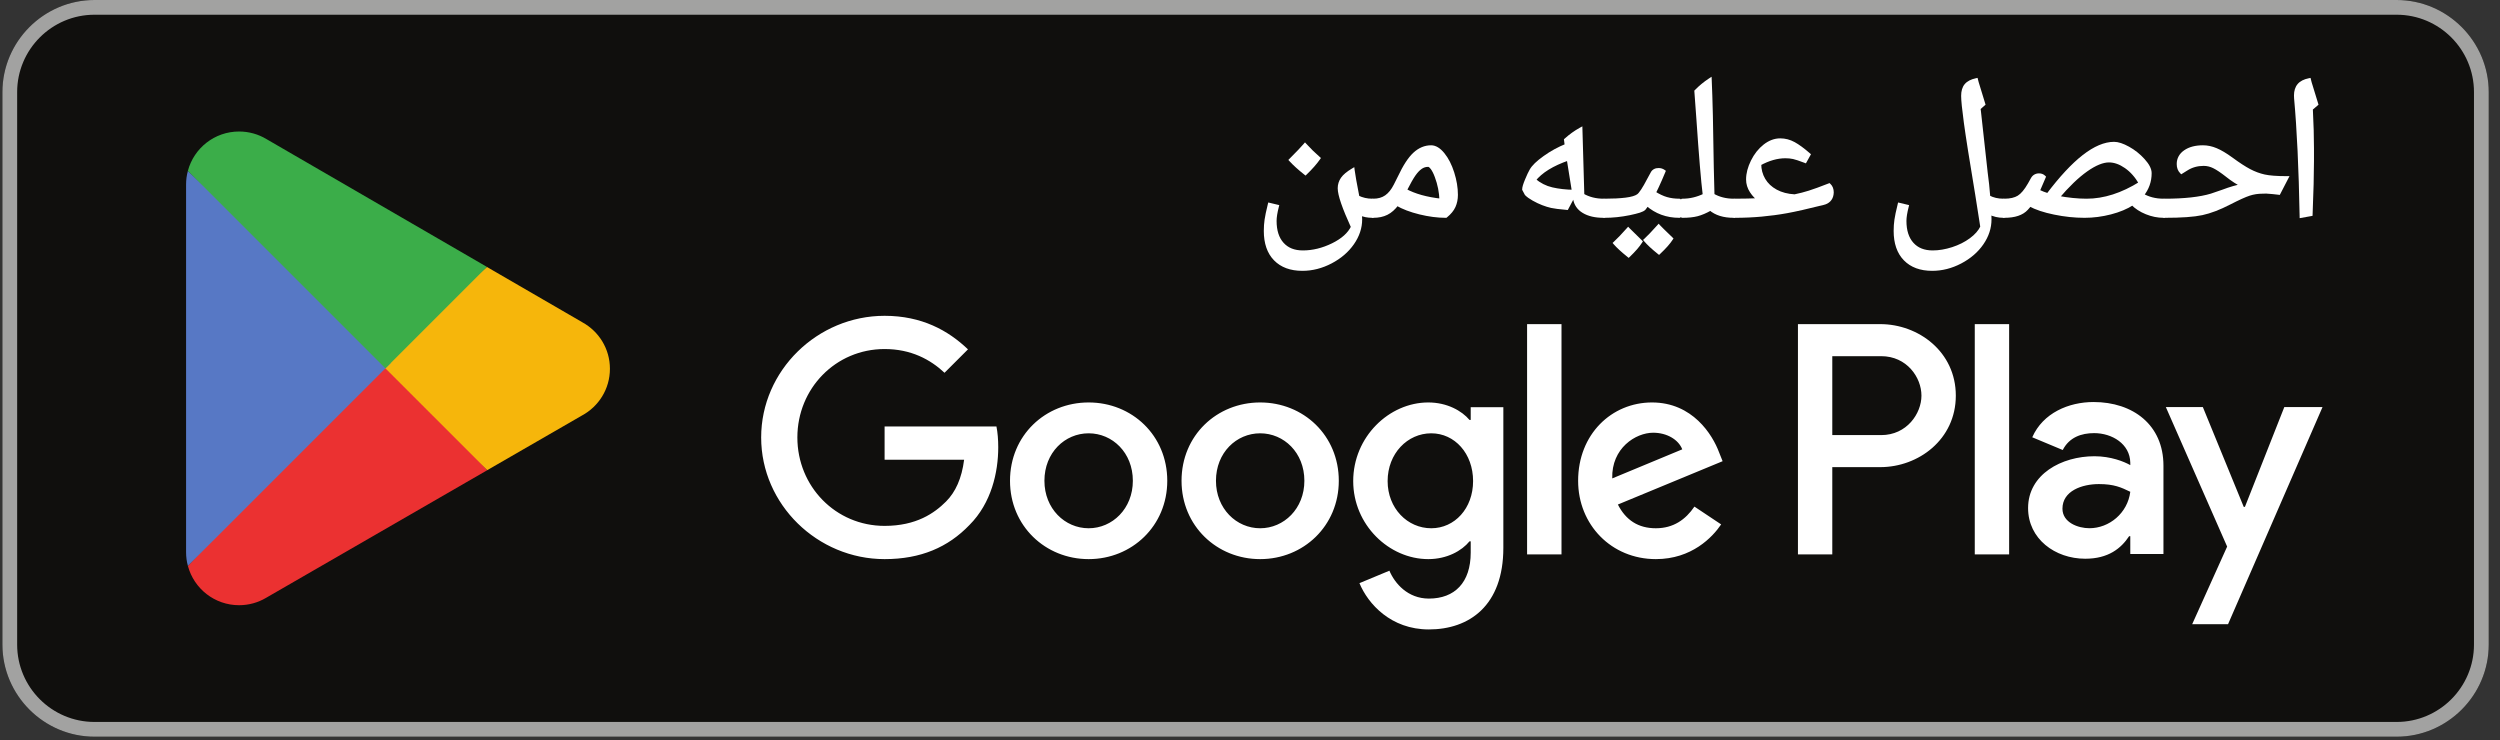 <svg width="260" height="77" viewBox="0 0 260 77" fill="none" xmlns="http://www.w3.org/2000/svg">
<rect x="0" y="0" width="260" height="77" fill="#333333" stroke="none"/>
<g clip-path="url(#clip0_460_13532)">
<g clip-path="url(#clip1_460_13532)">
<path d="M249.25 76.615H9.828C4.561 76.615 0.251 72.305 0.251 67.038V9.577C0.251 4.309 4.561 -0 9.828 -0H249.25C254.517 -0 258.827 4.309 258.827 9.577V67.038C258.827 72.305 254.517 76.615 249.25 76.615Z" fill="#100F0D"/>
<path d="M249.25 -0H9.828C4.561 -0 0.251 4.309 0.251 9.577V67.038C0.251 72.305 4.561 76.615 9.828 76.615H249.25C254.517 76.615 258.827 72.305 258.827 67.038V9.577C258.827 4.309 254.517 -0 249.25 -0ZM249.25 1.531C253.686 1.531 257.294 5.141 257.294 9.577V67.038C257.294 71.474 253.686 75.083 249.25 75.083H9.828C5.392 75.083 1.784 71.474 1.784 67.038V9.577C1.784 5.141 5.392 1.531 9.828 1.531H249.25Z" fill="#A2A2A1"/>
<path d="M39.933 37.204L19.541 58.848C19.541 58.852 19.543 58.856 19.544 58.861C20.169 61.211 22.316 62.941 24.863 62.941C25.882 62.941 26.838 62.666 27.658 62.183L27.723 62.145L50.677 48.899L39.933 37.204Z" fill="#EB3131"/>
<path d="M60.564 33.519L60.544 33.505L50.634 27.761L39.47 37.695L50.673 48.897L60.531 43.209C62.259 42.276 63.432 40.455 63.432 38.354C63.432 36.268 62.275 34.455 60.564 33.519Z" fill="#F6B60B"/>
<path d="M19.54 17.769C19.417 18.221 19.352 18.695 19.352 19.186V57.432C19.352 57.923 19.416 58.398 19.54 58.848L40.634 37.758L19.54 17.769Z" fill="#5778C5"/>
<path d="M40.083 38.309L50.638 27.757L27.71 14.464C26.877 13.965 25.904 13.677 24.863 13.677C22.316 13.677 20.166 15.41 19.541 17.763C19.54 17.766 19.54 17.767 19.54 17.769L40.083 38.309Z" fill="#3BAD49"/>
</g>
<path d="M205.376 57.654H208.95V33.709H205.376V57.654ZM237.568 42.335L233.471 52.716H233.349L229.096 42.335H225.247L231.623 56.845L227.987 64.916H231.717L241.543 42.335H237.568ZM217.299 54.935C216.127 54.935 214.495 54.349 214.495 52.901C214.495 51.053 216.529 50.344 218.284 50.344C219.857 50.344 220.594 50.683 221.55 51.146C221.272 53.363 219.362 54.935 217.299 54.935ZM217.73 41.811C215.143 41.811 212.463 42.951 211.354 45.477L214.526 46.801C215.204 45.477 216.466 45.045 217.792 45.045C219.64 45.045 221.519 46.155 221.55 48.127V48.373C220.902 48.003 219.517 47.449 217.822 47.449C214.403 47.449 210.921 49.327 210.921 52.84C210.921 56.043 213.725 58.108 216.867 58.108C219.27 58.108 220.594 57.029 221.427 55.767H221.55V57.615H224.999V48.434C224.999 44.184 221.827 41.811 217.73 41.811ZM195.642 45.25H190.558V37.042H195.642C198.314 37.042 199.831 39.254 199.831 41.146C199.831 43.001 198.314 45.25 195.642 45.25ZM195.55 33.709H186.986V57.654H190.558V48.582H195.55C199.511 48.582 203.405 45.714 203.405 41.146C203.405 36.577 199.511 33.709 195.55 33.709ZM148.85 54.939C146.381 54.939 144.313 52.872 144.313 50.032C144.313 47.163 146.381 45.064 148.85 45.064C151.288 45.064 153.201 47.163 153.201 50.032C153.201 52.872 151.288 54.939 148.85 54.939ZM152.954 43.675H152.83C152.028 42.719 150.485 41.855 148.541 41.855C144.468 41.855 140.734 45.434 140.734 50.032C140.734 54.599 144.468 58.148 148.541 58.148C150.485 58.148 152.028 57.284 152.83 56.297H152.954V57.469C152.954 60.587 151.288 62.253 148.603 62.253C146.412 62.253 145.054 60.678 144.498 59.352L141.382 60.648C142.277 62.808 144.653 65.462 148.603 65.462C152.8 65.462 156.348 62.993 156.348 56.976V42.349H152.954V43.675ZM158.817 57.654H162.396V33.708H158.817V57.654ZM167.673 49.755C167.581 46.607 170.111 45.003 171.931 45.003C173.352 45.003 174.555 45.712 174.955 46.731L167.673 49.755ZM178.782 47.039C178.104 45.218 176.035 41.855 171.808 41.855C167.611 41.855 164.125 45.157 164.125 50.002C164.125 54.569 167.581 58.148 172.209 58.148C175.944 58.148 178.104 55.864 178.999 54.538L176.221 52.686C175.296 54.044 174.03 54.939 172.209 54.939C170.389 54.939 169.093 54.106 168.259 52.471L179.152 47.965L178.782 47.039ZM91.998 44.355V47.811H100.268C100.021 49.755 99.373 51.174 98.385 52.162C97.182 53.365 95.3 54.692 91.998 54.692C86.906 54.692 82.926 50.588 82.926 45.496C82.926 40.405 86.906 36.3 91.998 36.3C94.744 36.3 96.75 37.381 98.231 38.769L100.669 36.332C98.601 34.356 95.855 32.844 91.998 32.844C85.024 32.844 79.161 38.523 79.161 45.496C79.161 52.471 85.024 58.148 91.998 58.148C95.763 58.148 98.601 56.914 100.823 54.599C103.107 52.316 103.817 49.107 103.817 46.515C103.817 45.712 103.755 44.972 103.631 44.355H91.998ZM113.219 54.939C110.749 54.939 108.62 52.902 108.62 50.002C108.62 47.07 110.749 45.064 113.219 45.064C115.687 45.064 117.816 47.07 117.816 50.002C117.816 52.902 115.687 54.939 113.219 54.939ZM113.219 41.855C108.713 41.855 105.041 45.28 105.041 50.002C105.041 54.692 108.713 58.148 113.219 58.148C117.723 58.148 121.396 54.692 121.396 50.002C121.396 45.28 117.723 41.855 113.219 41.855ZM131.057 54.939C128.589 54.939 126.46 52.902 126.46 50.002C126.46 47.07 128.589 45.064 131.057 45.064C133.526 45.064 135.655 47.07 135.655 50.002C135.655 52.902 133.526 54.939 131.057 54.939ZM131.057 41.855C126.552 41.855 122.88 45.28 122.88 50.002C122.88 54.692 126.552 58.148 131.057 58.148C135.562 58.148 139.235 54.692 139.235 50.002C139.235 45.28 135.562 41.855 131.057 41.855Z" fill="white"/>
<path d="M137.123 16.463C136.794 16.937 136.342 17.451 135.766 18.007C135.141 17.513 134.636 17.056 134.252 16.638C134.972 15.918 135.462 15.404 135.724 15.095C136.17 15.582 136.636 16.038 137.123 16.463ZM135.446 27.976C134.244 27.976 133.309 27.632 132.637 26.941C131.965 26.253 131.628 25.276 131.628 24.015C131.628 23.61 131.654 23.229 131.706 22.867C131.757 22.508 131.87 21.982 132.039 21.288L132.812 21.474C132.653 22.091 132.574 22.591 132.574 22.975C132.574 24.004 132.833 24.805 133.347 25.377C133.861 25.95 134.577 26.237 135.496 26.237C136.54 26.237 137.578 25.983 138.615 25.476C139.651 24.968 140.343 24.344 140.692 23.603C139.774 21.593 139.314 20.253 139.314 19.581C139.314 19.216 139.417 18.887 139.623 18.593C139.828 18.298 140.186 18 140.692 17.698C140.754 18.192 140.915 19.101 141.175 20.424L141.186 20.506C141.653 20.739 142.163 20.857 142.72 20.857L142.894 21.032V22.286L142.72 22.462C142.245 22.462 141.821 22.375 141.444 22.204L141.474 22.811C141.474 23.675 141.2 24.502 140.651 25.29C140.104 26.079 139.351 26.724 138.399 27.225C137.445 27.725 136.461 27.976 135.446 27.976Z" fill="white"/>
<path d="M137.123 16.463L136.966 16.354C136.647 16.813 136.202 17.32 135.632 17.869L135.765 18.006L135.884 17.856C135.265 17.367 134.767 16.916 134.393 16.508L134.252 16.638L134.387 16.773C135.11 16.051 135.601 15.537 135.87 15.219L135.724 15.095L135.583 15.224C136.033 15.717 136.504 16.177 136.997 16.607L137.123 16.463L136.966 16.354L137.123 16.463L137.249 16.318C136.766 15.898 136.306 15.447 135.865 14.966L135.719 14.806L135.578 14.971C135.324 15.271 134.834 15.784 134.116 16.503L133.987 16.633L134.111 16.767C134.504 17.196 135.016 17.659 135.646 18.157L135.778 18.26L135.898 18.144C136.48 17.582 136.941 17.06 137.28 16.573L137.378 16.431L137.249 16.318L137.123 16.463ZM135.446 27.976V27.784C134.279 27.783 133.405 27.454 132.773 26.807C132.145 26.163 131.82 25.244 131.819 24.015C131.819 23.618 131.845 23.245 131.895 22.895L131.896 22.891L131.895 22.894C131.944 22.547 132.055 22.023 132.225 21.334L132.039 21.288L131.994 21.474L132.767 21.66L132.812 21.474L132.626 21.426C132.465 22.053 132.382 22.565 132.382 22.975C132.382 24.035 132.65 24.889 133.204 25.505C133.756 26.124 134.54 26.43 135.496 26.428C136.571 26.428 137.64 26.166 138.698 25.647C139.758 25.128 140.49 24.478 140.865 23.685L140.903 23.605L140.866 23.524C139.95 21.527 139.5 20.178 139.506 19.581C139.506 19.253 139.595 18.967 139.779 18.702C139.96 18.443 140.296 18.155 140.79 17.862L140.692 17.698L140.502 17.721C140.565 18.226 140.727 19.135 140.987 20.461L141.175 20.424L140.985 20.45L140.996 20.532L141.01 20.633L141.1 20.677C141.593 20.924 142.135 21.048 142.72 21.048V20.856L142.584 20.991L142.702 21.11V22.207L142.584 22.326L142.72 22.461V22.27C142.268 22.27 141.872 22.188 141.523 22.03L141.238 21.899L141.282 22.82L141.474 22.811H141.282C141.282 23.634 141.023 24.419 140.494 25.181C139.965 25.942 139.238 26.567 138.31 27.055C137.381 27.542 136.43 27.783 135.446 27.784V27.976V28.167C136.492 28.167 137.509 27.907 138.488 27.394C139.463 26.882 140.241 26.216 140.808 25.399C141.375 24.585 141.666 23.716 141.666 22.811V22.806L141.636 22.194L141.444 22.204L141.365 22.378C141.768 22.562 142.222 22.653 142.72 22.653H142.799L143.03 22.422L143.085 22.366V21.032V20.952L142.855 20.721L142.799 20.665H142.72C142.189 20.665 141.711 20.554 141.271 20.335L141.186 20.506L141.376 20.481L141.365 20.398L141.364 20.392L141.363 20.387C141.103 19.066 140.943 18.158 140.882 17.674L140.846 17.383L140.594 17.533C140.074 17.844 139.696 18.154 139.465 18.483C139.238 18.808 139.122 19.18 139.122 19.581C139.128 20.328 139.597 21.66 140.518 23.683L140.692 23.603L140.519 23.522C140.194 24.21 139.542 24.807 138.53 25.304C137.516 25.8 136.508 26.045 135.496 26.045C134.615 26.043 133.966 25.777 133.489 25.249C133.014 24.721 132.766 23.974 132.766 22.975C132.766 22.617 132.84 22.129 132.997 21.521L133.045 21.332L132.084 21.102L131.898 21.058L131.853 21.242C131.682 21.939 131.568 22.469 131.517 22.841V22.839C131.463 23.21 131.436 23.602 131.436 24.015C131.435 25.308 131.784 26.343 132.499 27.075C133.212 27.808 134.21 28.169 135.446 28.167V27.976Z" fill="white"/>
<path d="M149.898 20.857C149.869 19.985 149.705 19.152 149.404 18.356C149.102 17.561 148.803 17.163 148.51 17.163C148.24 17.163 147.992 17.242 147.758 17.4C147.524 17.558 147.292 17.801 147.059 18.13C146.824 18.459 146.51 19.014 146.111 19.797C147.099 20.338 148.362 20.692 149.898 20.857ZM142.82 22.461L142.644 22.286V21.032L142.82 20.857C143.355 20.857 143.805 20.727 144.172 20.471C144.538 20.213 144.856 19.821 145.124 19.293L145.547 18.449C146.087 17.297 146.617 16.484 147.135 16.011C147.652 15.537 148.222 15.301 148.839 15.301C149.251 15.301 149.66 15.552 150.068 16.052C150.475 16.552 150.805 17.198 151.055 17.985C151.306 18.774 151.432 19.536 151.432 20.27C151.432 20.701 151.351 21.095 151.194 21.448C151.037 21.801 150.758 22.138 150.362 22.461C149.516 22.461 148.62 22.344 147.67 22.111C146.719 21.879 145.926 21.576 145.288 21.206C144.96 21.652 144.601 21.973 144.208 22.167C143.819 22.364 143.355 22.461 142.82 22.461Z" fill="white"/>
<path d="M149.897 20.857L150.088 20.851C150.059 19.959 149.891 19.104 149.582 18.289C149.264 17.488 148.992 17.007 148.509 16.972C148.202 16.971 147.911 17.063 147.649 17.241C147.389 17.418 147.144 17.677 146.901 18.019C146.657 18.364 146.341 18.924 145.94 19.709L145.856 19.876L146.018 19.965C147.036 20.522 148.323 20.881 149.876 21.047L150.095 21.071L150.088 20.851L149.897 20.857L149.917 20.666C148.399 20.503 147.161 20.154 146.203 19.629L146.11 19.797L146.282 19.884C146.677 19.106 146.991 18.554 147.213 18.241C147.438 17.924 147.657 17.698 147.864 17.558C148.071 17.419 148.277 17.355 148.509 17.355C148.613 17.319 148.939 17.633 149.224 18.424C149.517 19.2 149.678 20.012 149.706 20.863L149.897 20.857L149.917 20.666L149.897 20.857ZM142.819 22.462L142.954 22.325L142.835 22.207V21.111L142.954 20.992L142.819 20.857V21.048C143.384 21.048 143.878 20.91 144.281 20.628V20.628C144.68 20.346 145.016 19.927 145.294 19.379L145.717 18.535L145.718 18.533L145.719 18.53C146.253 17.39 146.776 16.596 147.263 16.152C147.755 15.705 148.271 15.493 148.838 15.493C149.165 15.491 149.527 15.694 149.918 16.173C150.307 16.65 150.627 17.273 150.872 18.044C151.117 18.816 151.239 19.558 151.239 20.27C151.239 20.678 151.163 21.043 151.018 21.37C150.877 21.687 150.62 22.004 150.24 22.312L150.361 22.462V22.27C149.533 22.27 148.652 22.155 147.714 21.926C146.778 21.696 146.001 21.399 145.384 21.041L145.236 20.954L145.134 21.092C144.817 21.521 144.481 21.818 144.122 21.996L144.12 21.997C143.763 22.176 143.331 22.27 142.819 22.27V22.462L142.954 22.325L142.819 22.462V22.653C143.376 22.653 143.872 22.551 144.293 22.339L144.291 22.34C144.718 22.128 145.1 21.784 145.442 21.32L145.287 21.206L145.191 21.372C145.85 21.754 146.659 22.061 147.623 22.298C148.586 22.533 149.498 22.653 150.361 22.653H150.428L150.482 22.61C150.894 22.274 151.194 21.915 151.368 21.526C151.537 21.147 151.623 20.726 151.623 20.27C151.623 19.514 151.493 18.733 151.237 17.928C150.981 17.122 150.642 16.455 150.216 15.931C149.791 15.409 149.333 15.111 148.838 15.11C148.17 15.108 147.549 15.37 147.004 15.87C146.455 16.373 145.92 17.203 145.373 18.368L145.546 18.449L145.375 18.363L144.952 19.207V19.206C144.695 19.715 144.395 20.079 144.061 20.314C143.731 20.545 143.323 20.664 142.819 20.665H142.74L142.508 20.895L142.452 20.952V22.287V22.366L142.684 22.597L142.74 22.653H142.819V22.462Z" fill="white"/>
<path d="M159.526 18.717C160.089 19.196 160.714 19.515 161.4 19.673C162.086 19.831 162.843 19.917 163.673 19.93L163.129 16.535L163.117 16.494C161.438 17.07 160.241 17.811 159.526 18.717ZM162.941 21.638C162.174 21.569 161.647 21.503 161.36 21.438C161.072 21.373 160.77 21.28 160.458 21.16C160.145 21.04 159.826 20.887 159.497 20.701C159.167 20.517 158.918 20.338 158.75 20.167L158.497 19.694C158.497 19.509 158.593 19.189 158.782 18.737C158.971 18.284 159.126 17.951 159.25 17.739C159.462 17.348 159.926 16.898 160.643 16.386C161.36 15.875 162.118 15.459 162.924 15.136L162.85 14.56C163.337 14.122 163.848 13.754 164.383 13.46L164.579 20.3C165.216 20.671 165.946 20.857 166.769 20.857L166.945 21.032V22.286L166.769 22.461C165.919 22.461 165.23 22.302 164.702 21.983C164.175 21.664 163.87 21.213 163.787 20.63L163.714 20.188L162.941 21.638Z" fill="white"/>
<path d="M159.526 18.717L159.403 18.863C159.986 19.36 160.641 19.695 161.358 19.86C162.058 20.021 162.829 20.108 163.67 20.122L163.899 20.125L163.316 16.494L163.302 16.444L163.249 16.247L163.056 16.313C161.356 16.897 160.125 17.65 159.376 18.598L159.262 18.743L159.403 18.863L159.526 18.717L159.676 18.835C160.357 17.972 161.521 17.244 163.18 16.676L163.117 16.494L162.933 16.545L162.942 16.576L163.484 19.961L163.673 19.93L163.676 19.739C162.857 19.725 162.113 19.641 161.444 19.486C160.787 19.335 160.193 19.032 159.651 18.571L159.526 18.717L159.676 18.835L159.526 18.717ZM162.942 21.639L162.959 21.448C162.196 21.38 161.67 21.312 161.401 21.251C161.123 21.188 160.832 21.098 160.527 20.981H160.526C160.224 20.865 159.913 20.717 159.59 20.535C159.271 20.356 159.035 20.185 158.886 20.033L158.75 20.167L158.919 20.077L158.666 19.604L158.497 19.694H158.689C158.686 19.569 158.772 19.252 158.959 18.811C159.146 18.362 159.3 18.034 159.415 17.835L159.416 17.834L159.418 17.831C159.603 17.486 160.049 17.044 160.755 16.541C161.459 16.04 162.205 15.631 162.995 15.314L163.132 15.259L163.04 14.537L162.85 14.56L162.978 14.703C163.455 14.273 163.954 13.914 164.475 13.627L164.383 13.46L164.191 13.465L164.39 20.413L164.482 20.467C165.151 20.855 165.917 21.048 166.77 21.048V20.857L166.634 20.992L166.754 21.111V22.207L166.634 22.325L166.77 22.462V22.27C165.943 22.27 165.289 22.114 164.802 21.819L164.801 21.818C164.315 21.522 164.055 21.133 163.977 20.603V20.601L163.904 20.156L163.811 19.598L162.773 21.548L162.942 21.639L162.959 21.448L162.942 21.639L163.111 21.728L163.884 20.277L163.714 20.188L163.525 20.219L163.599 20.661L163.787 20.63L163.598 20.657C163.685 21.292 164.034 21.807 164.603 22.146H164.603C165.171 22.49 165.896 22.653 166.77 22.653H166.848L167.08 22.422L167.137 22.366V21.032V20.952L166.904 20.72L166.848 20.665H166.77C165.974 20.664 165.281 20.487 164.674 20.135L164.579 20.301L164.77 20.295L164.565 13.14L164.29 13.291C163.741 13.594 163.219 13.97 162.722 14.418L162.648 14.485L162.733 15.16L162.924 15.136L162.852 14.958C162.033 15.287 161.26 15.71 160.532 16.23C159.804 16.751 159.323 17.21 159.082 17.648L159.25 17.739L159.084 17.643C158.952 17.87 158.796 18.206 158.605 18.663C158.414 19.127 158.309 19.448 158.306 19.694V19.742L158.581 20.257L158.594 20.282L158.614 20.301C158.801 20.492 159.064 20.678 159.403 20.869C159.739 21.058 160.067 21.215 160.389 21.338H160.389C160.709 21.462 161.019 21.557 161.317 21.625C161.625 21.694 162.154 21.76 162.925 21.829L163.052 21.84L163.111 21.728L162.942 21.639Z" fill="white"/>
<path d="M173.798 24.827C173.543 25.224 173.122 25.702 172.532 26.257C171.922 25.77 171.458 25.342 171.143 24.971C171.458 24.683 171.911 24.21 172.501 23.551C172.623 23.689 173.057 24.114 173.798 24.827ZM170.618 25.126C170.364 25.53 169.948 26.011 169.372 26.566C168.742 26.058 168.277 25.63 167.974 25.28C168.343 24.936 168.797 24.463 169.332 23.86C169.455 23.99 169.885 24.412 170.618 25.126ZM172.501 17.667C172.693 17.667 172.865 17.722 173.016 17.831C172.762 18.442 172.54 18.953 172.347 19.364C172.154 19.776 172.038 20.006 171.997 20.053C172.47 20.356 172.911 20.564 173.319 20.681C173.727 20.798 174.171 20.856 174.652 20.856L174.827 21.032V22.286L174.652 22.461C173.355 22.461 172.244 22.054 171.318 21.236L170.977 21.689C170.835 21.848 170.325 22.015 169.452 22.193C168.575 22.372 167.717 22.461 166.874 22.461L166.698 22.286V21.032L166.874 20.856C167.745 20.856 168.484 20.819 169.09 20.743C169.699 20.667 170.126 20.541 170.377 20.363C170.628 20.184 170.996 19.626 171.482 18.686L171.853 18.006C171.976 17.78 172.193 17.667 172.501 17.667Z" fill="white"/>
<path d="M173.798 24.827L173.637 24.724C173.398 25.1 172.984 25.569 172.4 26.118L172.532 26.257L172.652 26.108C172.048 25.626 171.592 25.203 171.288 24.848L171.143 24.972L171.271 25.113C171.597 24.816 172.052 24.34 172.643 23.68L172.501 23.552L172.358 23.68C172.493 23.83 172.923 24.25 173.666 24.966L173.798 24.827L173.637 24.724L173.798 24.827L173.932 24.69C173.193 23.978 172.754 23.549 172.643 23.424L172.5 23.265L172.358 23.424C171.771 24.08 171.32 24.551 171.013 24.83L170.876 24.954L170.997 25.096C171.325 25.48 171.797 25.915 172.412 26.407L172.543 26.511L172.664 26.397C173.26 25.835 173.691 25.35 173.959 24.931L174.045 24.799L173.932 24.69L173.798 24.827ZM170.618 25.126L170.457 25.024C170.216 25.408 169.809 25.879 169.24 26.429L169.373 26.566L169.493 26.417C168.868 25.914 168.409 25.49 168.118 25.155L167.974 25.28L168.104 25.421C168.481 25.071 168.937 24.594 169.475 23.988L169.332 23.861L169.193 23.992C169.323 24.129 169.75 24.548 170.485 25.263L170.618 25.126L170.457 25.024L170.618 25.126L170.752 24.988C170.02 24.276 169.587 23.852 169.47 23.729L169.327 23.577L169.188 23.733C168.656 24.334 168.207 24.803 167.843 25.139L167.708 25.266L167.829 25.406C168.145 25.77 168.617 26.203 169.253 26.715L169.384 26.821L169.506 26.704C170.088 26.142 170.513 25.654 170.781 25.228L170.863 25.097L170.752 24.988L170.618 25.126ZM172.501 17.667V17.858L172.905 17.987L173.017 17.832L172.84 17.758C172.586 18.367 172.365 18.876 172.174 19.284C172.078 19.488 172.001 19.648 171.944 19.759L171.875 19.89L171.855 19.924L171.85 19.931L171.879 19.952L171.852 19.929L171.85 19.931L171.879 19.952L171.852 19.929L171.708 20.096L171.894 20.215C172.38 20.525 172.836 20.742 173.268 20.866C173.695 20.988 174.156 21.048 174.652 21.048V20.857L174.516 20.992L174.635 21.111V22.207L174.516 22.325L174.652 22.462V22.27C173.396 22.268 172.338 21.88 171.445 21.093L171.289 20.956L170.825 21.575L170.977 21.689L170.835 21.561C170.793 21.636 170.271 21.841 169.413 22.006C168.549 22.183 167.704 22.27 166.874 22.27V22.462L167.009 22.325L166.89 22.207V21.111L167.009 20.992L166.874 20.857V21.048C167.751 21.048 168.497 21.011 169.114 20.933C169.737 20.854 170.188 20.73 170.489 20.518C170.804 20.284 171.156 19.724 171.653 18.774L171.482 18.686L171.651 18.777L172.021 18.099C172.115 17.939 172.237 17.865 172.501 17.858V17.667V17.475C172.15 17.469 171.839 17.623 171.685 17.915L171.315 18.594L171.313 18.596L171.312 18.598C170.837 19.527 170.452 20.084 170.266 20.206C170.065 20.352 169.66 20.481 169.066 20.554C168.471 20.628 167.74 20.665 166.874 20.665H166.795L166.563 20.895L166.507 20.952V22.287V22.366L166.739 22.597L166.795 22.653H166.874C167.731 22.653 168.602 22.562 169.49 22.381C170.379 22.189 170.878 22.059 171.12 21.818L171.126 21.811L171.471 21.352L171.319 21.237L171.191 21.38C172.15 22.228 173.315 22.654 174.652 22.653H174.731L174.963 22.422L175.018 22.366V21.032V20.952L174.786 20.721L174.731 20.665H174.652C174.187 20.665 173.762 20.609 173.373 20.497C172.988 20.387 172.562 20.187 172.1 19.892L171.997 20.054L172.142 20.18L172.286 19.933C172.346 19.814 172.424 19.653 172.52 19.446C172.715 19.031 172.938 18.518 173.193 17.906L173.252 17.765L173.13 17.677C172.946 17.544 172.73 17.475 172.501 17.475V17.667Z" fill="white"/>
<path d="M174.977 22.461L174.802 22.286V21.032L174.977 20.857C175.771 20.857 176.541 20.674 177.283 20.311C177.097 18.83 176.875 16.161 176.612 12.307L176.407 9.499C176.825 9.066 177.298 8.676 177.829 8.325C177.917 10.253 177.99 13.281 178.043 17.41L178.116 20.3C178.752 20.671 179.484 20.857 180.307 20.857L180.491 21.032V22.286L180.307 22.461C179.279 22.461 178.472 22.211 177.888 21.71C177.375 21.998 176.911 22.196 176.499 22.302C176.089 22.407 175.582 22.461 174.977 22.461Z" fill="white"/>
<path d="M174.976 22.462L175.112 22.325L174.993 22.207V21.111L175.112 20.992L174.976 20.857V21.048C175.802 21.048 176.6 20.859 177.367 20.483L177.489 20.423L177.472 20.287C177.288 18.815 177.064 16.147 176.804 12.294L176.597 9.485L176.407 9.499L176.543 9.632C176.953 9.21 177.415 8.828 177.934 8.486L177.828 8.326L177.637 8.335C177.725 10.258 177.798 13.285 177.851 17.413L177.928 20.413L178.02 20.466C178.686 20.855 179.454 21.048 180.307 21.048V20.857L180.175 20.996L180.299 21.114V22.204L180.175 22.322L180.307 22.462V22.27C179.307 22.269 178.552 22.027 178.012 21.565L177.911 21.478L177.794 21.544C177.292 21.825 176.842 22.016 176.451 22.117C176.062 22.217 175.57 22.27 174.976 22.27V22.462L175.112 22.325L174.976 22.462V22.653C175.593 22.653 176.114 22.599 176.547 22.488C176.982 22.375 177.459 22.171 177.981 21.877L177.888 21.71L177.763 21.855C178.389 22.393 179.248 22.654 180.307 22.653H180.382L180.623 22.425L180.682 22.369V21.032V20.948L180.437 20.717L180.382 20.665H180.307C179.512 20.664 178.817 20.487 178.211 20.135L178.116 20.301L178.307 20.296L178.234 17.405L178.043 17.41L178.234 17.407C178.181 13.277 178.108 10.248 178.02 8.317L178.004 7.98L177.723 8.166C177.181 8.523 176.698 8.923 176.269 9.366L176.208 9.427L176.42 12.321V12.32C176.683 16.176 176.905 18.845 177.091 20.335L177.282 20.311L177.196 20.139C176.48 20.491 175.742 20.665 174.976 20.665H174.898L174.666 20.895L174.61 20.952V22.287V22.366L174.842 22.597L174.898 22.653H174.976V22.462Z" fill="white"/>
<path d="M180.415 22.461L180.24 22.286V21.032L180.415 20.857C181.321 20.857 182.196 20.835 183.037 20.794C182.703 20.574 182.408 20.274 182.158 19.889C181.909 19.504 181.784 19.097 181.784 18.665C181.784 18.068 181.947 17.441 182.272 16.782C182.598 16.124 183.02 15.593 183.531 15.187C184.048 14.783 184.584 14.58 185.148 14.58C185.634 14.58 186.101 14.702 186.546 14.945C186.992 15.19 187.509 15.568 188.099 16.083L187.73 16.751C187.176 16.539 186.77 16.405 186.517 16.35C186.262 16.294 185.985 16.268 185.682 16.268C184.818 16.268 183.916 16.525 182.977 17.039C182.977 17.643 183.121 18.194 183.414 18.69C183.705 19.188 184.13 19.587 184.684 19.889C185.241 20.191 185.896 20.363 186.649 20.404C187.184 20.294 187.695 20.162 188.182 20.007C188.67 19.854 189.352 19.605 190.229 19.262C190.423 19.44 190.518 19.69 190.518 20.012L190.497 20.229C190.415 20.701 190.124 21 189.622 21.123C187.95 21.542 186.684 21.829 185.826 21.983C184.969 22.137 184.088 22.256 183.188 22.338C182.286 22.42 181.361 22.461 180.415 22.461Z" fill="white"/>
<path d="M180.414 22.462L180.55 22.325L180.429 22.207V21.111L180.55 20.992L180.414 20.857V21.048C181.322 21.048 182.201 21.027 183.046 20.986L183.634 20.957L183.142 20.634C182.831 20.431 182.558 20.15 182.318 19.784C182.086 19.427 181.975 19.061 181.975 18.665C181.975 18.104 182.128 17.505 182.444 16.867C182.759 16.231 183.161 15.724 183.649 15.338V15.338C184.14 14.955 184.632 14.773 185.147 14.772C185.601 14.773 186.036 14.885 186.455 15.113H186.453C186.881 15.348 187.39 15.719 187.972 16.227L188.099 16.083L187.932 15.99L187.561 16.659L187.729 16.751L187.796 16.572C187.239 16.358 186.829 16.223 186.557 16.163C186.287 16.105 185.996 16.076 185.682 16.076C184.779 16.076 183.845 16.346 182.885 16.872L182.785 16.926V17.039C182.785 17.673 182.939 18.261 183.249 18.788C183.557 19.317 184.011 19.742 184.592 20.058L184.594 20.058L184.592 20.058C185.178 20.375 185.862 20.553 186.639 20.595L186.664 20.596L186.687 20.592C187.229 20.481 187.746 20.347 188.239 20.19C188.735 20.034 189.42 19.784 190.3 19.44L190.229 19.262L190.099 19.402C190.246 19.541 190.325 19.726 190.326 20.012H190.518L190.326 19.995L190.305 20.211L190.497 20.229L190.307 20.196C190.229 20.603 190.024 20.818 189.576 20.938C187.905 21.356 186.641 21.642 185.793 21.794C184.94 21.948 184.065 22.065 183.169 22.147C182.274 22.229 181.357 22.27 180.414 22.27V22.462L180.55 22.325L180.414 22.462V22.653C181.366 22.653 182.297 22.612 183.205 22.529C184.111 22.446 184.998 22.328 185.86 22.171C186.725 22.016 187.993 21.728 189.668 21.31C190.223 21.182 190.6 20.801 190.685 20.262L190.687 20.254L190.708 20.03L190.71 20.021V20.012C190.711 19.654 190.597 19.34 190.359 19.121L190.271 19.04L190.16 19.083C189.284 19.426 188.605 19.674 188.124 19.824V19.825C187.643 19.977 187.139 20.108 186.611 20.216L186.649 20.404L186.66 20.212C185.929 20.173 185.302 20.007 184.774 19.721H184.776C184.247 19.433 183.852 19.059 183.578 18.593C183.305 18.126 183.169 17.612 183.169 17.039H182.977L183.069 17.207C183.986 16.705 184.856 16.459 185.682 16.459C185.973 16.459 186.237 16.485 186.476 16.538C186.708 16.588 187.11 16.72 187.66 16.931L187.815 16.99L188.265 16.176L188.342 16.04L188.225 15.939C187.63 15.418 187.101 15.032 186.639 14.777H186.637C186.168 14.52 185.666 14.389 185.147 14.389C184.538 14.388 183.954 14.611 183.414 15.037L183.408 15.04L183.412 15.038C182.875 15.461 182.437 16.017 182.1 16.697C181.765 17.376 181.592 18.033 181.592 18.665C181.592 19.134 181.728 19.582 181.998 19.994C182.261 20.397 182.573 20.719 182.933 20.954L183.036 20.794L183.029 20.604C182.19 20.644 181.316 20.665 180.414 20.665H180.336L180.104 20.895L180.046 20.952V22.287V22.366L180.28 22.597L180.336 22.653H180.414V22.462Z" fill="white"/>
<path d="M206.144 23.603L205.61 20.198C205.014 16.631 204.622 14.146 204.432 12.744C204.244 11.342 204.15 10.418 204.15 9.972C204.15 9.499 204.26 9.132 204.48 8.871C204.698 8.61 205.049 8.429 205.528 8.326L205.591 8.572C205.61 8.648 205.84 9.399 206.278 10.826L205.784 11.258L205.826 11.587L206.514 17.832C206.639 18.744 206.732 19.618 206.794 20.455L206.803 20.497C207.255 20.737 207.773 20.857 208.347 20.857L208.521 21.032V22.286L208.347 22.462C207.84 22.462 207.361 22.349 206.907 22.122L206.926 22.811C206.926 23.682 206.656 24.512 206.114 25.301C205.572 26.089 204.827 26.732 203.88 27.229C202.934 27.727 201.957 27.976 200.95 27.976C199.749 27.976 198.814 27.632 198.142 26.941C197.469 26.253 197.132 25.276 197.132 24.015C197.132 23.61 197.159 23.229 197.211 22.867C197.261 22.508 197.374 21.982 197.544 21.288L198.316 21.474C198.159 22.091 198.079 22.591 198.079 22.975C198.079 24.004 198.337 24.805 198.85 25.377C199.366 25.95 200.082 26.237 201 26.237C201.666 26.237 202.358 26.12 203.08 25.887C203.798 25.654 204.434 25.335 204.982 24.93C205.531 24.525 205.92 24.083 206.144 23.603Z" fill="white"/>
<path d="M206.144 23.603L206.334 23.573L205.797 20.168V20.166C205.204 16.601 204.811 14.117 204.621 12.718C204.434 11.32 204.342 10.395 204.342 9.971C204.342 9.525 204.443 9.21 204.625 8.994V8.993C204.807 8.777 205.114 8.61 205.567 8.513L205.527 8.325L205.341 8.373L205.405 8.62L205.59 8.572L205.405 8.619C205.428 8.713 205.656 9.451 206.096 10.882L206.278 10.826L206.152 10.681L205.659 11.113L205.583 11.181L205.636 11.609L206.324 17.855V17.858C206.447 18.766 206.541 19.636 206.602 20.469L206.604 20.484L206.615 20.538L206.634 20.625L206.713 20.666C207.196 20.922 207.745 21.048 208.347 21.048V20.856L208.211 20.991L208.33 21.11V22.207L208.211 22.326L208.347 22.461V22.27C207.868 22.269 207.42 22.163 206.993 21.95L206.707 21.808L206.734 22.816L206.926 22.811H206.734C206.734 23.642 206.479 24.431 205.956 25.192C205.432 25.952 204.715 26.575 203.792 27.06C202.869 27.544 201.926 27.783 200.949 27.784C199.783 27.783 198.91 27.454 198.279 26.808V26.807C197.649 26.162 197.324 25.244 197.324 24.015C197.324 23.618 197.348 23.245 197.4 22.895V22.89V22.894C197.448 22.547 197.559 22.023 197.73 21.334L197.544 21.288L197.498 21.474L198.272 21.66L198.316 21.474L198.13 21.427C197.971 22.053 197.887 22.565 197.887 22.975C197.887 24.035 198.155 24.889 198.708 25.505C199.26 26.124 200.043 26.43 200.999 26.428C201.689 26.428 202.401 26.307 203.139 26.069C203.874 25.83 204.529 25.503 205.096 25.085C205.663 24.666 206.075 24.201 206.316 23.684L206.341 23.631L206.334 23.573L206.144 23.603L205.97 23.522C205.763 23.965 205.399 24.385 204.868 24.776C204.338 25.168 203.721 25.477 203.02 25.705C202.315 25.932 201.643 26.045 200.999 26.045C200.12 26.043 199.469 25.777 198.994 25.249C198.519 24.721 198.27 23.974 198.27 22.975C198.27 22.618 198.346 22.129 198.502 21.521L198.549 21.332L197.588 21.102L197.402 21.058L197.358 21.242C197.186 21.939 197.073 22.469 197.021 22.841V22.839C196.967 23.21 196.94 23.602 196.94 24.015C196.939 25.308 197.289 26.343 198.005 27.075C198.716 27.808 199.714 28.169 200.949 28.167C201.989 28.167 202.999 27.909 203.97 27.399C204.939 26.89 205.711 26.225 206.272 25.409C206.834 24.594 207.117 23.721 207.117 22.811V22.808L207.098 22.116L206.906 22.122L206.822 22.293C207.299 22.532 207.81 22.653 208.347 22.653H208.427L208.657 22.422L208.713 22.366V21.032V20.952L208.483 20.721L208.427 20.665H208.347C207.797 20.665 207.314 20.551 206.893 20.327L206.803 20.497L206.989 20.454L206.979 20.413L206.793 20.455L206.985 20.441C206.922 19.599 206.828 18.721 206.703 17.806L206.514 17.831L206.705 17.81L206.016 11.564L205.987 11.335L206.405 10.97L206.498 10.888L206.462 10.769C206.023 9.347 205.79 8.583 205.776 8.527V8.524L205.711 8.277L205.667 8.099L205.487 8.138C204.983 8.247 204.589 8.442 204.332 8.748V8.747C204.073 9.054 203.959 9.471 203.959 9.971C203.959 10.441 204.052 11.363 204.242 12.769C204.432 14.177 204.824 16.662 205.42 20.229V20.227L205.954 23.633L206.144 23.603L205.97 23.522L206.144 23.603Z" fill="white"/>
<path d="M217.008 20.857C218.839 20.857 220.715 20.256 222.634 19.055C222.211 18.315 221.699 17.737 221.101 17.323C220.506 16.907 219.916 16.7 219.334 16.7C218.667 16.7 217.876 17.023 216.955 17.673C216.037 18.32 215.039 19.278 213.963 20.547C215.06 20.753 216.073 20.857 217.008 20.857ZM225.013 22.461C224.415 22.461 223.821 22.342 223.233 22.102C222.641 21.861 222.159 21.546 221.781 21.154C221.157 21.56 220.393 21.879 219.493 22.111C218.59 22.344 217.69 22.461 216.792 22.461C215.777 22.461 214.733 22.351 213.664 22.132C212.593 21.912 211.745 21.628 211.113 21.279L210.752 21.689C210.287 22.204 209.519 22.461 208.448 22.461L208.272 22.286V21.032L208.448 20.857C209.078 20.857 209.58 20.741 209.95 20.512C210.321 20.282 210.695 19.837 211.07 19.18L211.4 18.593C211.545 18.346 211.768 18.223 212.07 18.223C212.268 18.223 212.432 18.288 212.563 18.418C212.268 19.132 212.059 19.618 211.934 19.878C212.279 20.044 212.63 20.181 212.986 20.291C215.675 16.724 217.966 14.941 219.858 14.941C220.255 14.941 220.745 15.102 221.329 15.424C221.912 15.747 222.433 16.161 222.892 16.669C223.352 17.177 223.58 17.622 223.58 18.006C223.58 18.856 223.312 19.615 222.77 20.28C223.408 20.665 224.155 20.857 225.013 20.857L225.197 21.032V22.286L225.013 22.461Z" fill="white"/>
<path d="M217.008 20.857V21.048C218.882 21.048 220.795 20.433 222.735 19.218L222.893 19.121L222.801 18.96C222.364 18.2 221.835 17.599 221.213 17.166C220.592 16.734 219.964 16.508 219.334 16.509C218.604 16.51 217.782 16.856 216.846 17.516C215.907 18.177 214.901 19.147 213.817 20.424L213.603 20.675L213.928 20.736C215.035 20.943 216.06 21.048 217.008 21.048V20.857V20.665C216.089 20.665 215.087 20.563 213.997 20.36L213.963 20.547L214.108 20.672C215.179 19.411 216.168 18.463 217.066 17.829C217.968 17.191 218.73 16.89 219.334 16.892C219.87 16.892 220.42 17.082 220.992 17.48C221.563 17.876 222.056 18.431 222.469 19.151L222.634 19.055L222.532 18.893C220.636 20.079 218.797 20.665 217.008 20.665V20.857ZM225.013 22.462V22.27C224.44 22.27 223.873 22.155 223.306 21.924C222.734 21.692 222.276 21.391 221.92 21.021L221.81 20.908L221.678 20.994C221.075 21.386 220.33 21.698 219.445 21.926C218.558 22.155 217.675 22.27 216.792 22.27C215.79 22.27 214.76 22.161 213.702 21.944C212.645 21.727 211.812 21.447 211.205 21.111L211.069 21.035L210.609 21.564L210.753 21.689L210.611 21.561C210.199 22.018 209.49 22.269 208.448 22.27V22.462L208.584 22.325L208.464 22.207V21.111L208.584 20.992L208.448 20.857V21.048C209.101 21.047 209.638 20.93 210.052 20.675C210.465 20.416 210.852 19.948 211.237 19.275L211.239 19.272L211.567 18.687L211.4 18.593L211.565 18.691C211.685 18.497 211.821 18.42 212.07 18.414L212.429 18.554L212.563 18.418L212.386 18.345C212.091 19.057 211.883 19.543 211.762 19.797L211.68 19.97L211.852 20.052C212.204 20.221 212.563 20.361 212.93 20.474L213.059 20.513L213.139 20.406C215.811 16.85 218.092 15.119 219.859 15.133C220.203 15.131 220.669 15.277 221.236 15.592C221.801 15.904 222.305 16.304 222.751 16.797C223.197 17.288 223.392 17.701 223.389 18.007C223.389 18.816 223.138 19.525 222.621 20.159L222.481 20.331L222.67 20.444C223.341 20.849 224.128 21.048 225.013 21.048V20.857L224.881 20.996L225.005 21.114V22.204L224.881 22.322L225.013 22.462V22.27V22.462L225.143 22.601L225.329 22.425L225.388 22.369V21.032V20.948L225.143 20.717L225.088 20.665H225.013C224.184 20.664 223.473 20.48 222.868 20.116L222.77 20.28L222.917 20.402C223.486 19.706 223.774 18.897 223.772 18.007C223.77 17.544 223.509 17.066 223.034 16.541C222.561 16.018 222.023 15.59 221.422 15.257C220.822 14.926 220.307 14.75 219.859 14.75C217.84 14.762 215.537 16.598 212.833 20.175L212.986 20.291L213.042 20.108C212.695 20.001 212.354 19.867 212.017 19.707L211.934 19.879L212.109 19.961C212.235 19.693 212.444 19.207 212.741 18.491L212.791 18.372L212.699 18.282C212.534 18.117 212.31 18.029 212.07 18.031C211.716 18.025 211.406 18.195 211.235 18.496L211.233 18.497L210.904 19.086V19.085C210.538 19.728 210.176 20.149 209.849 20.349H209.85C209.521 20.553 209.056 20.665 208.448 20.665H208.37L208.138 20.895L208.081 20.952V22.287V22.366L208.314 22.597L208.37 22.653H208.448C209.546 22.653 210.375 22.39 210.894 21.818L210.896 21.817L211.256 21.404L211.113 21.279L211.019 21.446C211.676 21.809 212.544 22.097 213.626 22.319C214.706 22.542 215.763 22.653 216.792 22.653C217.707 22.653 218.623 22.534 219.541 22.297C220.456 22.06 221.24 21.734 221.885 21.315L221.782 21.154L221.644 21.288C222.042 21.701 222.55 22.031 223.161 22.279C223.772 22.527 224.39 22.653 225.013 22.653H225.088L225.143 22.601L225.013 22.462Z" fill="white"/>
<path d="M225.118 22.461L224.942 22.286V21.032L225.118 20.857C227.183 20.857 228.805 20.678 229.985 20.322L231.157 19.92C231.954 19.618 232.661 19.413 233.278 19.302C232.728 19.029 232.186 18.679 231.65 18.253C231.081 17.808 230.621 17.497 230.269 17.323C229.914 17.147 229.552 17.06 229.181 17.06C228.51 17.06 227.905 17.231 227.371 17.575L226.876 17.883C226.672 17.677 226.57 17.403 226.57 17.06C226.57 16.532 226.802 16.107 227.269 15.784C227.735 15.462 228.349 15.301 229.11 15.301C229.556 15.301 230.006 15.398 230.462 15.589C230.918 15.781 231.449 16.096 232.052 16.535C232.786 17.076 233.41 17.483 233.925 17.755C234.439 18.025 234.961 18.219 235.488 18.336C236.017 18.452 236.785 18.511 237.792 18.511L236.99 20.064C236.551 20.009 236.159 19.971 235.806 19.951L235.735 19.941L235.304 19.951C234.818 19.951 234.35 20.023 233.91 20.167C233.467 20.311 232.78 20.624 231.847 21.103C230.797 21.645 229.849 22.006 229.003 22.188C228.154 22.37 226.859 22.461 225.118 22.461Z" fill="white"/>
<path d="M225.118 22.462L225.254 22.325L225.134 22.207V21.111L225.254 20.992L225.118 20.857V21.048C227.195 21.047 228.832 20.869 230.041 20.505L230.045 20.504L231.219 20.102L231.223 20.1L231.225 20.099C232.014 19.8 232.709 19.598 233.311 19.492L233.883 19.39L233.364 19.131C232.826 18.864 232.295 18.521 231.771 18.104L231.769 18.103C231.194 17.652 230.727 17.336 230.353 17.151V17.151C229.976 16.963 229.581 16.869 229.181 16.869C228.478 16.868 227.832 17.05 227.267 17.413L227.371 17.575L227.269 17.412L226.775 17.721L226.877 17.883L227.013 17.748C226.846 17.58 226.764 17.368 226.762 17.06C226.766 16.589 226.953 16.241 227.378 15.942V15.942C227.804 15.647 228.374 15.493 229.11 15.493C229.528 15.493 229.953 15.582 230.388 15.766C230.824 15.948 231.343 16.257 231.941 16.691L231.939 16.69C232.677 17.235 233.309 17.646 233.835 17.924C234.364 18.202 234.902 18.402 235.448 18.523C236 18.645 236.777 18.702 237.793 18.703V18.511L237.622 18.423L236.822 19.976L236.99 20.064L237.015 19.874C236.573 19.819 236.174 19.781 235.818 19.76L235.806 19.951L235.835 19.761L235.762 19.751L235.747 19.749L235.299 19.76L235.304 19.951V19.76C234.799 19.76 234.312 19.834 233.851 19.985C233.387 20.136 232.698 20.451 231.759 20.933C230.721 21.469 229.786 21.824 228.963 22C228.139 22.178 226.854 22.27 225.118 22.27V22.462L225.254 22.325L225.118 22.462V22.653C226.867 22.652 228.17 22.563 229.043 22.375C229.911 22.189 230.874 21.82 231.935 21.273C232.862 20.796 233.546 20.486 233.969 20.349C234.391 20.212 234.835 20.143 235.304 20.143H235.306L235.724 20.132L235.78 20.14L235.787 20.142H235.795C236.142 20.162 236.53 20.2 236.967 20.254L237.099 20.271L237.963 18.599L238.109 18.319H237.793C236.793 18.319 236.032 18.26 235.531 18.149C235.021 18.036 234.515 17.849 234.013 17.585C233.514 17.321 232.895 16.919 232.167 16.381L232.165 16.381C231.554 15.936 231.014 15.613 230.537 15.413C230.06 15.212 229.583 15.11 229.11 15.11C228.323 15.11 227.668 15.276 227.16 15.627C226.651 15.973 226.375 16.474 226.379 17.06C226.377 17.439 226.495 17.775 226.741 18.018L226.85 18.126L227.472 17.737L227.474 17.735V17.736C227.978 17.413 228.543 17.252 229.181 17.252C229.522 17.252 229.853 17.331 230.183 17.494V17.495C230.516 17.658 230.97 17.962 231.533 18.404L231.531 18.403C232.075 18.836 232.629 19.193 233.192 19.475L233.278 19.302L233.243 19.114C232.611 19.227 231.893 19.436 231.089 19.741L231.158 19.92L231.094 19.739L229.924 20.14L229.985 20.322L229.93 20.138C228.779 20.486 227.172 20.665 225.118 20.665H225.04L224.808 20.895L224.75 20.952V22.287V22.366L224.984 22.597L225.04 22.653H225.118V22.462Z" fill="white"/>
<path d="M240.463 15.445V16.762C240.463 18.119 240.415 19.962 240.319 22.286L239.352 22.461C239.262 17.537 239.07 13.449 238.775 10.198L238.766 9.93C238.766 9.484 238.877 9.13 239.099 8.866C239.321 8.601 239.674 8.422 240.154 8.325L240.216 8.572C240.237 8.648 240.467 9.399 240.905 10.826L240.338 11.309L240.348 11.412C240.424 12.92 240.463 14.265 240.463 15.445Z" fill="white"/>
<path d="M240.463 15.445H240.271V16.762C240.271 18.115 240.223 19.955 240.128 22.279L240.319 22.287L240.285 22.098L239.317 22.273L239.352 22.462L239.543 22.458C239.453 17.531 239.262 13.439 238.967 10.181L238.775 10.198L238.967 10.192L238.957 9.924L238.766 9.93H238.957C238.959 9.514 239.059 9.211 239.245 8.99H239.247C239.43 8.769 239.737 8.605 240.191 8.513L240.154 8.326L239.969 8.372L240.03 8.619V8.621V8.623C240.055 8.71 240.283 9.453 240.723 10.882L240.905 10.826L240.781 10.68L240.216 11.164L240.139 11.228L240.158 11.43L240.348 11.412L240.156 11.422C240.233 12.928 240.271 14.269 240.271 15.445H240.463H240.654C240.654 14.261 240.616 12.914 240.539 11.402V11.399V11.391L241.03 10.971L241.126 10.89L241.089 10.769C240.651 9.345 240.419 8.587 240.4 8.522L240.216 8.572L240.402 8.526L240.34 8.279L240.296 8.102L240.116 8.138C239.61 8.24 239.214 8.433 238.952 8.743H238.953C238.695 9.048 238.574 9.455 238.574 9.93V9.933L238.584 10.205V10.21V10.216C238.879 13.46 239.07 17.544 239.16 22.464L239.164 22.69L240.354 22.475L240.503 22.447L240.511 22.295C240.605 19.968 240.654 18.124 240.654 16.762V15.445H240.463Z" fill="white"/>
</g>
<defs>
<clipPath id="clip0_460_13532">
<rect width="259.157" height="77" fill="white" transform="translate(0.165)"/>
</clipPath>
<clipPath id="clip1_460_13532">
<rect width="259.157" height="77" fill="white" transform="translate(0.251)"/>
</clipPath>
</defs>
</svg>
